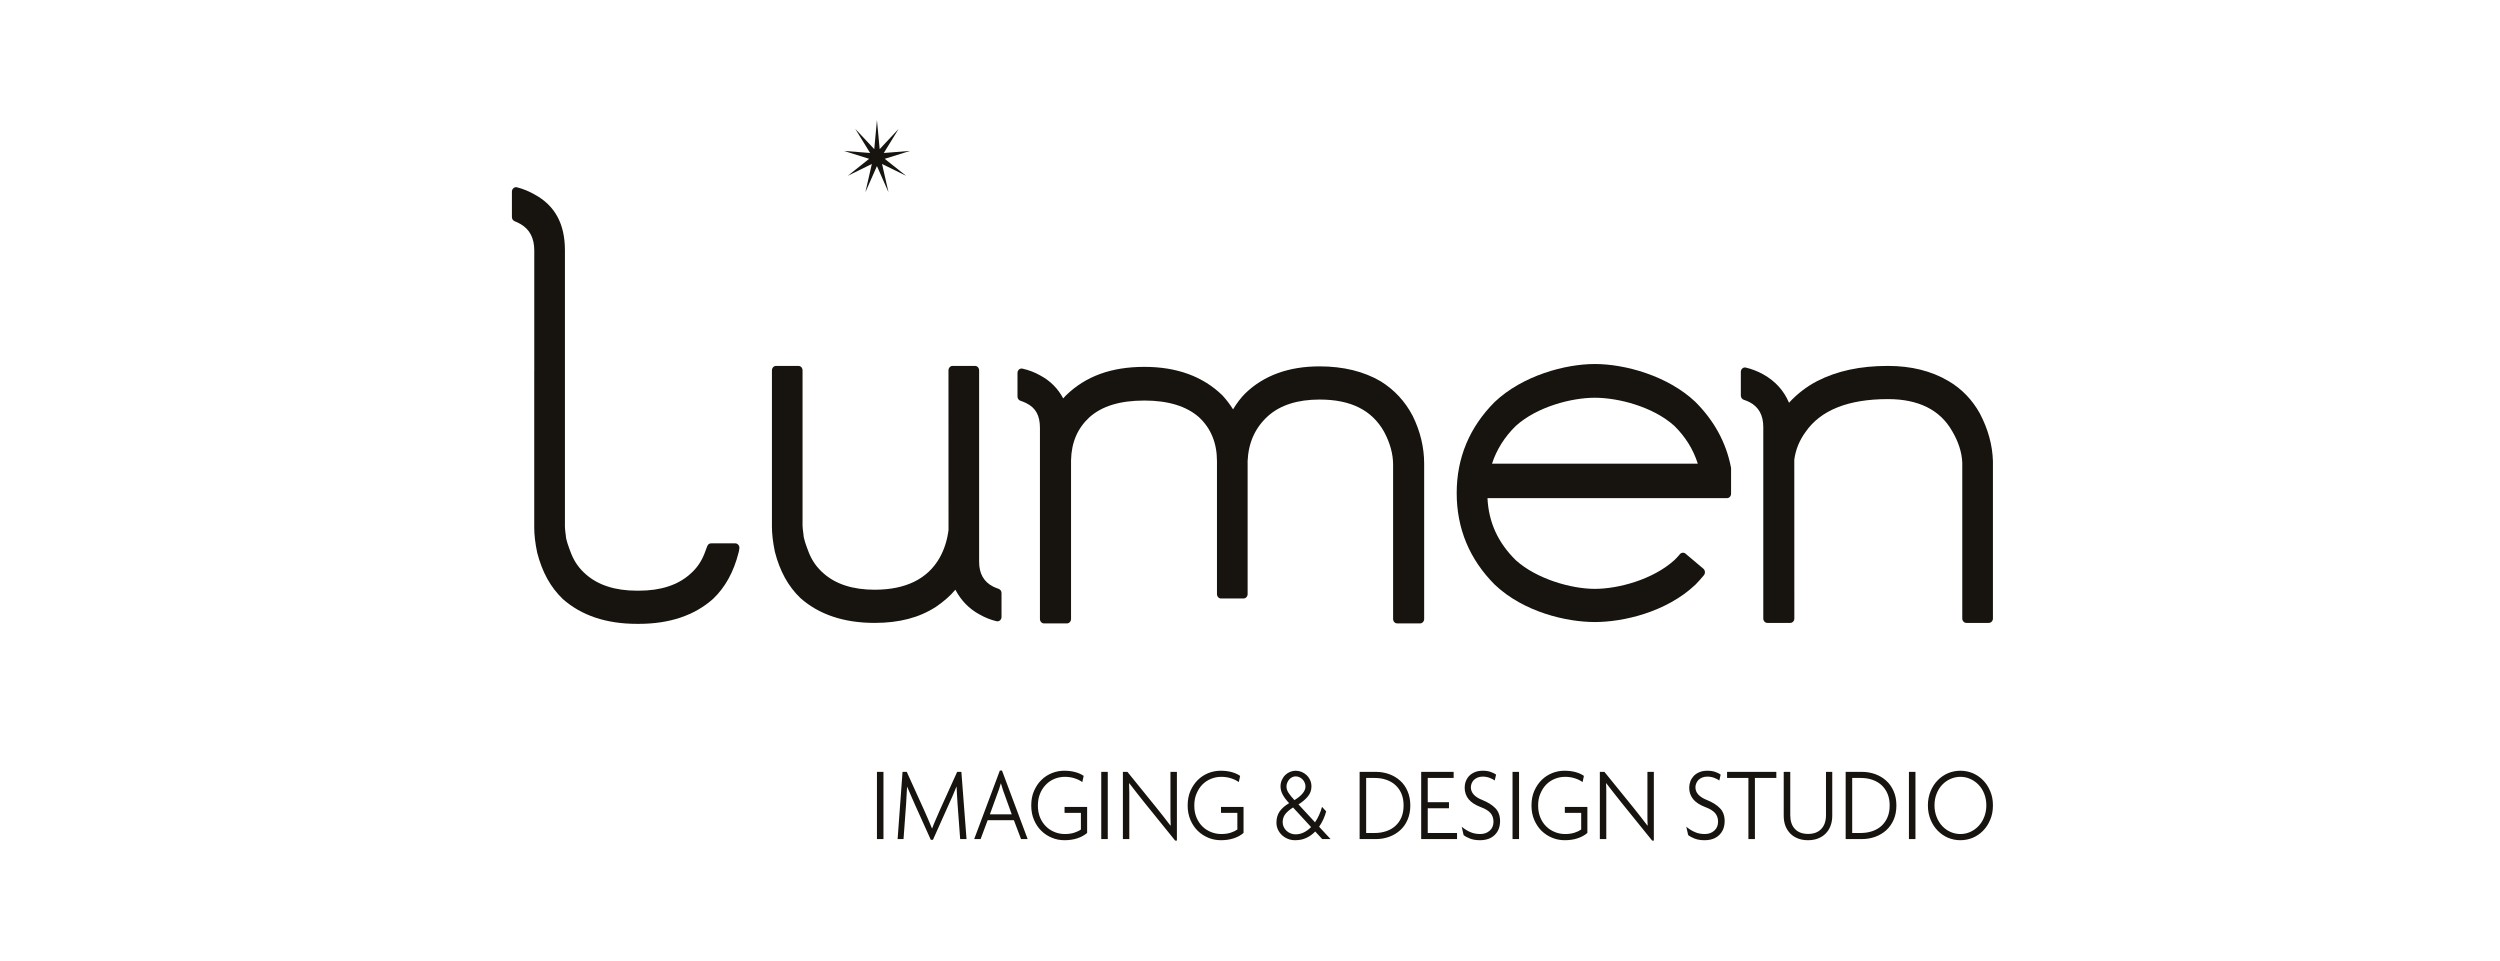 <?xml version="1.0" encoding="UTF-8"?>
<svg width="216px" height="83px" viewBox="0 0 216 83" version="1.1" xmlns="http://www.w3.org/2000/svg" xmlns:xlink="http://www.w3.org/1999/xlink">
    <title>logos/lumen</title>
    <g id="sobre" stroke="none" stroke-width="1" fill="none" fill-rule="evenodd">
        <g id="Ciclo_bienal_fotografia_25_composições_sobre_desktop" transform="translate(-493, -4963)" fill="#17140F">
            <g id="Group-15" transform="translate(537.229, 4973.375)">
                <polygon id="Fill-1" points="31.539 0 31.307 2.511 29.668 0.762 30.95 2.843 28.681 2.663 30.865 3.347 29.018 4.815 31.097 3.793 30.54 6.234 31.539 3.972 32.538 6.237 31.98 3.793 34.06 4.815 32.209 3.347 34.4 2.663 32.131 2.843 33.413 0.762 31.775 2.511"></polygon>
                <g id="Group-14" transform="translate(0, 5.798)">
                    <path d="M127.727,52.188 C127.576,51.82 127.371,51.504 127.108,51.239 C126.852,50.977 126.554,50.774 126.217,50.629 C125.876,50.489 125.524,50.418 125.148,50.418 C124.781,50.418 124.424,50.489 124.084,50.629 C123.747,50.774 123.449,50.977 123.193,51.239 C122.933,51.504 122.725,51.82 122.574,52.188 C122.422,52.555 122.341,52.961 122.341,53.41 C122.341,53.867 122.422,54.277 122.574,54.648 C122.725,55.019 122.933,55.336 123.193,55.601 C123.449,55.863 123.747,56.066 124.084,56.211 C124.424,56.351 124.781,56.421 125.148,56.421 C125.524,56.421 125.876,56.351 126.217,56.211 C126.554,56.066 126.852,55.863 127.108,55.601 C127.371,55.336 127.576,55.019 127.727,54.648 C127.886,54.277 127.96,53.867 127.96,53.41 C127.96,52.961 127.886,52.555 127.727,52.188 L127.727,52.188 Z M127.201,54.425 C127.081,54.73 126.914,54.992 126.705,55.207 C126.5,55.425 126.26,55.589 125.989,55.711 C125.725,55.828 125.446,55.887 125.148,55.887 C124.862,55.887 124.576,55.828 124.304,55.711 C124.029,55.589 123.797,55.425 123.588,55.207 C123.387,54.992 123.22,54.73 123.1,54.425 C122.976,54.117 122.911,53.781 122.911,53.41 C122.911,53.035 122.976,52.695 123.1,52.391 C123.22,52.086 123.387,51.828 123.588,51.617 C123.797,51.406 124.029,51.239 124.304,51.121 C124.576,51.004 124.862,50.945 125.148,50.945 C125.446,50.945 125.725,51.004 125.989,51.121 C126.26,51.239 126.5,51.406 126.705,51.617 C126.914,51.828 127.081,52.086 127.201,52.391 C127.325,52.695 127.39,53.035 127.39,53.41 C127.39,53.781 127.325,54.117 127.201,54.425 L127.201,54.425 Z M120.703,56.324 L121.266,56.324 L121.266,50.517 L120.703,50.517 L120.703,56.324 Z M119.383,52.188 C119.224,51.824 119.011,51.52 118.74,51.278 C118.465,51.031 118.152,50.844 117.787,50.711 C117.424,50.582 117.04,50.516 116.637,50.516 L115.236,50.516 L115.236,56.324 L116.637,56.324 C117.04,56.324 117.424,56.257 117.787,56.128 C118.152,55.996 118.465,55.808 118.74,55.562 C119.011,55.316 119.224,55.015 119.383,54.652 C119.542,54.293 119.619,53.883 119.619,53.418 C119.619,52.957 119.542,52.547 119.383,52.188 L119.383,52.188 Z M118.848,54.445 C118.721,54.738 118.546,54.984 118.326,55.187 C118.101,55.387 117.842,55.539 117.536,55.64 C117.238,55.742 116.908,55.797 116.556,55.797 L115.801,55.797 L115.801,51.043 L116.556,51.043 C116.908,51.043 117.238,51.094 117.536,51.199 C117.842,51.301 118.101,51.453 118.326,51.653 C118.546,51.856 118.721,52.102 118.848,52.395 C118.976,52.691 119.038,53.031 119.038,53.418 C119.038,53.809 118.976,54.148 118.848,54.445 L118.848,54.445 Z M114.078,50.516 L113.536,50.516 L113.536,54.258 C113.536,54.765 113.4,55.164 113.129,55.449 C112.858,55.734 112.483,55.878 111.995,55.878 C111.499,55.878 111.116,55.734 110.852,55.449 C110.581,55.164 110.45,54.765 110.45,54.258 L110.45,50.516 L109.884,50.516 L109.884,54.312 C109.884,54.64 109.935,54.933 110.035,55.195 C110.14,55.457 110.283,55.675 110.465,55.859 C110.651,56.042 110.872,56.179 111.131,56.277 C111.387,56.375 111.669,56.421 111.979,56.421 C112.293,56.421 112.579,56.375 112.835,56.277 C113.09,56.179 113.311,56.042 113.493,55.859 C113.679,55.675 113.823,55.457 113.923,55.195 C114.024,54.933 114.078,54.64 114.078,54.312 L114.078,50.516 Z M109.246,51.043 L109.246,50.516 L104.99,50.516 L104.99,51.043 L106.833,51.043 L106.833,56.324 L107.395,56.324 L107.395,51.043 L109.246,51.043 Z M104.37,53.652 C104.103,53.375 103.724,53.141 103.244,52.945 C102.899,52.809 102.651,52.645 102.492,52.465 C102.334,52.281 102.256,52.074 102.256,51.844 C102.256,51.734 102.279,51.625 102.326,51.512 C102.368,51.403 102.434,51.301 102.516,51.215 C102.601,51.133 102.709,51.063 102.837,51.008 C102.969,50.954 103.116,50.926 103.282,50.926 C103.488,50.926 103.689,50.961 103.875,51.031 C104.064,51.102 104.212,51.176 104.32,51.262 L104.436,50.754 C104.324,50.668 104.165,50.59 103.968,50.52 C103.77,50.45 103.546,50.418 103.302,50.418 C103.031,50.418 102.798,50.457 102.597,50.543 C102.396,50.629 102.225,50.742 102.101,50.879 C101.974,51.02 101.877,51.176 101.815,51.348 C101.753,51.52 101.718,51.699 101.718,51.883 C101.718,52.262 101.834,52.594 102.059,52.875 C102.287,53.152 102.64,53.383 103.123,53.566 C103.499,53.703 103.774,53.875 103.948,54.07 C104.123,54.269 104.212,54.519 104.212,54.82 C104.212,55.144 104.103,55.402 103.886,55.593 C103.673,55.789 103.398,55.887 103.066,55.887 C102.752,55.887 102.461,55.832 102.206,55.718 C101.946,55.605 101.702,55.453 101.466,55.258 L101.629,55.976 C101.772,56.093 101.962,56.195 102.206,56.289 C102.45,56.378 102.721,56.421 103.039,56.421 C103.577,56.421 104.002,56.273 104.312,55.972 C104.622,55.672 104.781,55.269 104.781,54.765 C104.781,54.3 104.642,53.93 104.37,53.652 L104.37,53.652 Z M98.663,56.453 L98.663,50.516 L98.109,50.516 L98.109,54.371 C98.109,54.629 98.113,54.886 98.128,55.148 L98.109,55.16 C97.931,54.922 97.73,54.66 97.505,54.375 C97.28,54.09 97.071,53.832 96.893,53.601 L94.392,50.516 L93.997,50.516 L93.997,56.324 L94.554,56.324 L94.554,52.317 C94.554,52.051 94.551,51.781 94.535,51.508 L94.554,51.5 C94.737,51.742 94.95,52.012 95.178,52.305 C95.41,52.598 95.639,52.887 95.867,53.176 L98.516,56.453 L98.663,56.453 Z M92.92,53.547 L90.973,53.547 L90.973,54.059 L92.386,54.059 L92.386,55.496 C92.247,55.597 92.061,55.691 91.821,55.769 C91.581,55.847 91.306,55.887 91.008,55.887 C90.698,55.887 90.396,55.832 90.117,55.718 C89.834,55.605 89.583,55.445 89.366,55.23 C89.149,55.019 88.978,54.761 88.855,54.457 C88.727,54.152 88.665,53.812 88.665,53.43 C88.665,53.039 88.727,52.691 88.863,52.387 C88.99,52.082 89.161,51.82 89.37,51.606 C89.583,51.391 89.834,51.227 90.117,51.114 C90.396,51 90.69,50.945 90.996,50.945 C91.286,50.945 91.565,50.985 91.825,51.067 C92.084,51.149 92.313,51.258 92.506,51.399 L92.622,50.864 C92.425,50.723 92.181,50.614 91.894,50.535 C91.612,50.457 91.286,50.418 90.934,50.418 C90.574,50.418 90.225,50.485 89.881,50.621 C89.544,50.758 89.238,50.954 88.975,51.211 C88.715,51.469 88.498,51.785 88.336,52.152 C88.173,52.523 88.092,52.945 88.092,53.418 C88.092,53.883 88.169,54.297 88.332,54.672 C88.495,55.043 88.703,55.359 88.967,55.617 C89.238,55.875 89.544,56.074 89.888,56.214 C90.229,56.355 90.593,56.421 90.965,56.421 C91.379,56.421 91.747,56.367 92.072,56.257 C92.401,56.148 92.684,55.996 92.92,55.793 L92.92,53.547 Z M86.454,56.324 L87.017,56.324 L87.017,50.517 L86.454,50.517 L86.454,56.324 Z M84.967,53.652 C84.7,53.375 84.32,53.141 83.84,52.945 C83.495,52.809 83.244,52.645 83.089,52.465 C82.93,52.281 82.853,52.074 82.853,51.844 C82.853,51.734 82.876,51.625 82.922,51.512 C82.965,51.403 83.031,51.301 83.112,51.215 C83.201,51.133 83.306,51.063 83.433,51.008 C83.565,50.954 83.712,50.926 83.879,50.926 C84.084,50.926 84.286,50.961 84.471,51.031 C84.657,51.102 84.808,51.176 84.913,51.262 L85.033,50.754 C84.921,50.668 84.762,50.59 84.564,50.52 C84.363,50.45 84.142,50.418 83.898,50.418 C83.627,50.418 83.391,50.457 83.19,50.543 C82.988,50.629 82.822,50.742 82.694,50.879 C82.566,51.02 82.473,51.176 82.411,51.348 C82.346,51.52 82.319,51.699 82.319,51.883 C82.319,52.262 82.431,52.594 82.655,52.875 C82.884,53.152 83.236,53.383 83.72,53.566 C84.096,53.703 84.371,53.875 84.545,54.07 C84.719,54.269 84.808,54.519 84.808,54.82 C84.808,55.144 84.7,55.402 84.487,55.593 C84.27,55.789 83.995,55.887 83.662,55.887 C83.349,55.887 83.058,55.832 82.802,55.718 C82.543,55.605 82.299,55.453 82.063,55.258 L82.226,55.976 C82.365,56.093 82.558,56.195 82.802,56.289 C83.043,56.378 83.325,56.421 83.639,56.421 C84.173,56.421 84.599,56.273 84.909,55.972 C85.222,55.672 85.377,55.269 85.377,54.765 C85.377,54.3 85.238,53.93 84.967,53.652 L84.967,53.652 Z M81.66,56.324 L81.66,55.797 L79.128,55.797 L79.128,53.664 L80.963,53.664 L80.963,53.137 L79.128,53.137 L79.128,51.043 L81.366,51.043 L81.366,50.516 L78.562,50.516 L78.562,56.324 L81.66,56.324 Z M77.385,52.188 C77.231,51.824 77.018,51.52 76.743,51.278 C76.471,51.031 76.158,50.844 75.794,50.711 C75.43,50.582 75.047,50.516 74.644,50.516 L73.242,50.516 L73.242,56.324 L74.644,56.324 C75.047,56.324 75.43,56.257 75.794,56.128 C76.158,55.996 76.471,55.808 76.743,55.562 C77.018,55.316 77.231,55.015 77.385,54.652 C77.54,54.293 77.622,53.883 77.622,53.418 C77.622,52.957 77.54,52.547 77.385,52.188 L77.385,52.188 Z M76.855,54.445 C76.727,54.738 76.557,54.984 76.328,55.187 C76.108,55.387 75.848,55.539 75.542,55.64 C75.244,55.742 74.915,55.797 74.562,55.797 L73.807,55.797 L73.807,51.043 L74.562,51.043 C74.915,51.043 75.244,51.094 75.542,51.199 C75.848,51.301 76.108,51.453 76.328,51.653 C76.557,51.856 76.727,52.102 76.855,52.395 C76.979,52.691 77.041,53.031 77.041,53.418 C77.041,53.809 76.979,54.148 76.855,54.445 L76.855,54.445 Z M70.733,56.324 L69.742,55.258 C69.881,55.058 70.001,54.844 70.106,54.617 C70.214,54.39 70.291,54.16 70.353,53.93 L69.993,53.539 C69.858,54.035 69.656,54.48 69.389,54.875 L67.961,53.328 C68.289,53.121 68.561,52.895 68.766,52.645 C68.971,52.398 69.08,52.109 69.08,51.781 C69.08,51.57 69.041,51.379 68.956,51.211 C68.882,51.047 68.774,50.903 68.646,50.785 C68.518,50.668 68.371,50.575 68.212,50.512 C68.05,50.45 67.883,50.418 67.713,50.418 C67.558,50.418 67.399,50.45 67.244,50.512 C67.085,50.575 66.942,50.668 66.822,50.785 C66.698,50.903 66.601,51.047 66.528,51.211 C66.447,51.379 66.408,51.57 66.408,51.781 C66.408,52.012 66.473,52.246 66.593,52.477 C66.717,52.711 66.903,52.957 67.151,53.219 C66.783,53.437 66.509,53.68 66.326,53.945 C66.148,54.207 66.055,54.527 66.055,54.902 C66.055,55.101 66.094,55.297 66.172,55.476 C66.253,55.66 66.365,55.82 66.509,55.961 C66.648,56.097 66.822,56.211 67.023,56.296 C67.217,56.382 67.438,56.421 67.682,56.421 C68.038,56.421 68.363,56.355 68.646,56.218 C68.932,56.082 69.188,55.898 69.405,55.668 L70.013,56.324 L70.733,56.324 Z M67.612,52.957 C67.376,52.707 67.205,52.492 67.089,52.313 C66.977,52.137 66.923,51.957 66.923,51.781 C66.923,51.664 66.942,51.555 66.989,51.453 C67.027,51.352 67.085,51.258 67.155,51.176 C67.225,51.094 67.306,51.028 67.407,50.981 C67.503,50.93 67.608,50.906 67.713,50.906 C67.833,50.906 67.945,50.93 68.05,50.981 C68.15,51.028 68.239,51.094 68.313,51.172 C68.39,51.25 68.452,51.344 68.495,51.449 C68.545,51.555 68.564,51.664 68.564,51.781 C68.564,52.176 68.243,52.567 67.612,52.957 L67.612,52.957 Z M69.049,55.285 C68.863,55.48 68.654,55.632 68.425,55.746 C68.197,55.859 67.961,55.914 67.705,55.914 C67.554,55.914 67.41,55.887 67.279,55.832 C67.14,55.777 67.023,55.699 66.923,55.605 C66.822,55.508 66.741,55.398 66.683,55.273 C66.624,55.148 66.593,55.015 66.593,54.875 C66.593,54.601 66.667,54.367 66.814,54.172 C66.969,53.973 67.194,53.781 67.492,53.594 L69.049,55.285 Z M63.213,53.547 L61.265,53.547 L61.265,54.059 L62.679,54.059 L62.679,55.496 C62.539,55.597 62.354,55.691 62.113,55.769 C61.874,55.847 61.599,55.887 61.3,55.887 C60.991,55.887 60.696,55.832 60.41,55.718 C60.127,55.605 59.875,55.445 59.659,55.23 C59.442,55.019 59.275,54.761 59.147,54.457 C59.02,54.152 58.958,53.812 58.958,53.43 C58.958,53.039 59.02,52.691 59.155,52.387 C59.283,52.082 59.453,51.82 59.662,51.606 C59.879,51.391 60.127,51.227 60.41,51.114 C60.696,51 60.987,50.945 61.289,50.945 C61.579,50.945 61.858,50.985 62.117,51.067 C62.381,51.149 62.605,51.258 62.803,51.399 L62.919,50.864 C62.718,50.723 62.474,50.614 62.187,50.535 C61.904,50.457 61.583,50.418 61.231,50.418 C60.867,50.418 60.518,50.485 60.173,50.621 C59.837,50.758 59.531,50.954 59.268,51.211 C59.008,51.469 58.791,51.785 58.628,52.152 C58.466,52.523 58.384,52.945 58.384,53.418 C58.384,53.883 58.466,54.297 58.625,54.672 C58.787,55.043 58.996,55.359 59.263,55.617 C59.531,55.875 59.837,56.074 60.181,56.214 C60.522,56.355 60.886,56.421 61.258,56.421 C61.672,56.421 62.04,56.367 62.369,56.257 C62.694,56.148 62.977,55.996 63.213,55.793 L63.213,53.547 Z M57.455,56.453 L57.455,50.516 L56.898,50.516 L56.898,54.371 C56.898,54.629 56.905,54.886 56.917,55.148 L56.898,55.16 C56.719,54.922 56.518,54.66 56.294,54.375 C56.065,54.09 55.86,53.832 55.678,53.601 L53.18,50.516 L52.789,50.516 L52.789,56.324 L53.343,56.324 L53.343,52.317 C53.343,52.051 53.335,51.781 53.324,51.508 L53.343,51.5 C53.525,51.742 53.734,52.012 53.966,52.305 C54.195,52.598 54.427,52.887 54.656,53.176 L57.304,56.453 L57.455,56.453 Z M50.919,56.324 L51.482,56.324 L51.482,50.517 L50.919,50.517 L50.919,56.324 Z M49.699,53.547 L47.748,53.547 L47.748,54.059 L49.161,54.059 L49.161,55.496 C49.026,55.597 48.836,55.691 48.596,55.769 C48.356,55.847 48.085,55.887 47.779,55.887 C47.473,55.887 47.179,55.832 46.892,55.718 C46.613,55.605 46.362,55.445 46.145,55.23 C45.932,55.019 45.758,54.761 45.63,54.457 C45.51,54.152 45.444,53.812 45.444,53.43 C45.444,53.039 45.51,52.691 45.637,52.387 C45.761,52.082 45.935,51.82 46.152,51.606 C46.362,51.391 46.613,51.227 46.892,51.114 C47.179,51 47.473,50.945 47.771,50.945 C48.065,50.945 48.34,50.985 48.6,51.067 C48.859,51.149 49.091,51.258 49.281,51.399 L49.401,50.864 C49.2,50.723 48.96,50.614 48.669,50.535 C48.383,50.457 48.065,50.418 47.713,50.418 C47.353,50.418 47,50.485 46.66,50.621 C46.319,50.758 46.013,50.954 45.754,51.211 C45.486,51.469 45.277,51.785 45.115,52.152 C44.948,52.523 44.871,52.945 44.871,53.418 C44.871,53.883 44.948,54.297 45.111,54.672 C45.266,55.043 45.483,55.359 45.75,55.617 C46.013,55.875 46.319,56.074 46.668,56.214 C47.008,56.355 47.368,56.421 47.748,56.421 C48.154,56.421 48.522,56.367 48.851,56.257 C49.18,56.148 49.459,55.996 49.699,55.793 L49.699,53.547 Z M44.561,56.324 L42.342,50.399 L42.16,50.399 L39.941,56.324 L40.495,56.324 L41.103,54.695 L43.372,54.695 L43.988,56.324 L44.561,56.324 Z M43.183,54.184 L41.297,54.184 L41.943,52.406 C41.994,52.273 42.044,52.133 42.098,51.981 C42.145,51.828 42.195,51.676 42.238,51.516 L42.253,51.516 C42.303,51.676 42.346,51.828 42.396,51.981 C42.439,52.133 42.489,52.273 42.543,52.406 L43.183,54.184 Z M39.279,56.324 L38.834,50.516 L38.47,50.516 L36.995,53.773 C36.867,54.059 36.747,54.336 36.635,54.601 C36.515,54.871 36.406,55.136 36.309,55.402 L36.294,55.402 C36.185,55.133 36.073,54.855 35.949,54.582 C35.829,54.304 35.709,54.035 35.593,53.773 L34.114,50.516 L33.75,50.516 L33.324,56.324 L33.835,56.324 L34.056,53.312 C34.071,53.082 34.087,52.836 34.098,52.574 C34.114,52.313 34.129,52.059 34.141,51.809 L34.153,51.809 C34.261,52.063 34.373,52.324 34.493,52.598 C34.609,52.867 34.718,53.117 34.822,53.347 L36.193,56.386 L36.379,56.386 L37.738,53.347 C37.846,53.109 37.959,52.856 38.083,52.578 C38.199,52.301 38.307,52.043 38.404,51.801 L38.42,51.801 C38.431,52.047 38.443,52.297 38.458,52.551 C38.474,52.801 38.489,53.055 38.505,53.312 L38.729,56.324 L39.279,56.324 Z M31.539,56.324 L32.102,56.324 L32.102,50.517 L31.539,50.517 L31.539,56.324 Z" id="Fill-2"></path>
                    <path d="M126.844,19.578 L126.844,19.574 C126.175,18.36 125.249,17.403 124.091,16.731 C122.632,15.875 120.885,15.442 118.891,15.442 C116.49,15.442 114.485,15.872 112.75,16.766 C111.859,17.231 111.035,17.867 110.341,18.625 C109.9,17.575 109.153,16.75 108.111,16.169 C107.623,15.899 107.116,15.704 106.613,15.586 C106.504,15.559 106.396,15.586 106.31,15.661 C106.229,15.731 106.179,15.84 106.179,15.958 L106.179,18 C106.179,18.168 106.283,18.321 106.43,18.367 C106.601,18.422 106.764,18.489 106.93,18.571 C107.716,18.977 108.119,19.699 108.119,20.711 L108.119,37.264 C108.119,37.474 108.274,37.646 108.471,37.646 L110.45,37.646 C110.647,37.646 110.802,37.474 110.802,37.264 L110.798,23.55 C110.907,22.699 111.228,21.898 111.766,21.156 C113.067,19.266 115.46,18.309 118.891,18.309 C121.513,18.309 123.375,19.227 124.421,21.047 C124.974,21.972 125.276,22.906 125.311,23.8 L125.311,37.264 C125.311,37.474 125.47,37.646 125.667,37.646 L127.603,37.646 C127.801,37.646 127.96,37.474 127.96,37.264 L127.96,23.656 C127.917,22.285 127.545,20.914 126.844,19.578" id="Fill-4"></path>
                    <path d="M77.823,19.75 C77.164,18.496 76.235,17.497 75.066,16.774 C73.61,15.919 71.832,15.481 69.784,15.481 C67.12,15.481 64.959,16.266 63.364,17.813 C62.981,18.196 62.629,18.66 62.307,19.195 C62.04,18.766 61.734,18.364 61.385,17.985 C59.713,16.352 57.448,15.524 54.652,15.524 C51.79,15.524 49.571,16.329 47.864,17.996 C47.791,18.075 47.713,18.161 47.631,18.25 C47.179,17.391 46.489,16.704 45.626,16.254 C45.161,15.989 44.662,15.801 44.108,15.676 C44.007,15.653 43.899,15.68 43.814,15.75 C43.732,15.825 43.682,15.934 43.682,16.051 L43.682,18.086 C43.682,18.254 43.787,18.406 43.938,18.453 C44.1,18.508 44.267,18.571 44.437,18.656 C45.258,19.063 45.622,19.723 45.622,20.797 L45.622,37.307 C45.622,37.518 45.777,37.689 45.974,37.689 L47.957,37.689 C48.15,37.689 48.309,37.518 48.309,37.307 L48.309,23.593 C48.344,22.051 48.867,20.84 49.885,19.891 C50.977,18.91 52.538,18.434 54.652,18.434 C56.708,18.434 58.299,18.926 59.376,19.887 C60.394,20.836 60.917,22.109 60.917,23.672 L60.917,35.154 C60.917,35.366 61.072,35.537 61.269,35.537 L63.209,35.537 C63.403,35.537 63.566,35.366 63.566,35.154 L63.566,23.839 L63.562,23.687 C63.635,22.058 64.22,20.773 65.339,19.762 C66.392,18.825 67.891,18.348 69.784,18.348 C72.479,18.348 74.295,19.258 75.348,21.117 C75.867,22.082 76.135,23.043 76.135,23.968 L76.135,37.307 C76.135,37.518 76.29,37.689 76.487,37.689 L78.466,37.689 C78.659,37.689 78.818,37.518 78.818,37.307 L78.818,23.883 C78.818,22.484 78.485,21.094 77.827,19.758 C77.827,19.754 77.823,19.754 77.823,19.75" id="Fill-6"></path>
                    <path d="M42.056,34.705 C41.905,34.651 41.746,34.592 41.591,34.514 C40.782,34.112 40.367,33.393 40.367,32.374 L40.367,15.825 C40.367,15.614 40.213,15.442 40.015,15.442 L38.071,15.442 C37.881,15.442 37.719,15.614 37.719,15.825 L37.723,29.624 C37.61,30.507 37.351,31.323 36.94,32.046 C35.895,33.858 34.013,34.779 31.338,34.779 C29.467,34.779 27.98,34.303 26.923,33.362 C26.366,32.877 25.967,32.323 25.676,31.627 C25.421,30.963 25.192,30.346 25.192,30.01 L25.161,29.78 C25.138,29.569 25.111,29.394 25.111,29.245 L25.111,15.825 C25.111,15.614 24.956,15.442 24.759,15.442 L22.819,15.442 C22.625,15.442 22.466,15.614 22.466,15.825 L22.466,29.331 C22.466,29.956 22.551,30.674 22.718,31.491 C23.148,33.178 23.872,34.487 24.929,35.502 C26.536,36.924 28.689,37.646 31.338,37.646 C33.467,37.646 35.194,37.193 36.639,36.256 C37.316,35.795 37.866,35.311 38.315,34.779 C38.807,35.713 39.508,36.432 40.402,36.916 C40.875,37.185 41.37,37.381 41.874,37.502 C41.978,37.525 42.087,37.498 42.172,37.428 C42.253,37.353 42.303,37.244 42.303,37.127 L42.303,35.068 C42.303,34.901 42.203,34.756 42.056,34.705" id="Fill-8"></path>
                    <path d="M84.68,23.89 C85.076,22.675 85.765,21.578 86.737,20.625 C88.591,18.953 91.577,18.192 93.563,18.192 C95.573,18.192 98.582,18.953 100.433,20.621 C101.393,21.566 102.074,22.664 102.461,23.89 L84.68,23.89 Z M102.248,18.547 C99.859,16.289 96.169,15.278 93.563,15.278 C90.98,15.278 87.306,16.289 84.913,18.555 C82.737,20.734 81.629,23.383 81.629,26.425 C81.629,29.495 82.737,32.159 84.921,34.346 C87.437,36.729 91.147,37.572 93.563,37.572 C95.999,37.572 99.735,36.729 102.256,34.342 C102.488,34.112 102.717,33.85 102.988,33.526 C103.05,33.448 103.085,33.342 103.077,33.237 C103.066,33.131 103.019,33.034 102.946,32.967 L101.396,31.659 C101.253,31.538 101.048,31.553 100.92,31.702 C100.769,31.881 100.607,32.061 100.44,32.221 C98.551,33.928 95.55,34.705 93.563,34.705 C91.534,34.705 88.537,33.854 86.741,32.233 C85.196,30.718 84.39,28.956 84.289,26.866 L104.982,26.866 C105.176,26.866 105.335,26.699 105.335,26.484 L105.335,24.273 C105.335,24.249 105.331,24.222 105.323,24.195 C104.912,22.078 103.883,20.18 102.248,18.547 L102.248,18.547 Z" id="Fill-10"></path>
                    <path d="M19.299,30.772 L17.204,30.772 C17.057,30.772 16.929,30.87 16.875,31.022 C16.801,31.229 16.72,31.452 16.619,31.702 C16.333,32.409 15.938,32.963 15.373,33.448 C14.319,34.385 12.836,34.862 10.962,34.862 C10.962,34.862 10.888,34.858 10.881,34.858 L10.803,34.862 C8.933,34.862 7.446,34.385 6.385,33.444 C5.831,32.963 5.433,32.409 5.142,31.71 C4.898,31.077 4.658,30.433 4.658,30.093 L4.627,29.87 C4.604,29.655 4.581,29.479 4.581,29.327 L4.581,5.459 C4.581,3.162 3.717,1.576 1.94,0.62 C1.468,0.35 0.96,0.143 0.438,0.01 C0.329,-0.017 0.221,0.01 0.136,0.084 C0.05,0.159 0,0.268 0,0.385 L0,2.58 C0,2.74 0.093,2.885 0.236,2.94 C0.403,3.006 0.569,3.084 0.74,3.182 C1.53,3.631 1.932,4.396 1.932,5.459 L1.932,15.836 C1.932,15.86 1.929,15.884 1.929,15.907 L1.929,29.413 C1.929,30.042 2.013,30.76 2.184,31.577 C2.618,33.26 3.338,34.568 4.399,35.584 C6.002,37.006 8.159,37.728 10.803,37.728 L10.962,37.728 C13.611,37.728 15.767,37.006 17.378,35.572 C18.432,34.568 19.152,33.26 19.582,31.581 C19.609,31.479 19.636,31.37 19.647,31.233 C19.671,31.12 19.644,31.003 19.574,30.917 C19.512,30.827 19.407,30.772 19.299,30.772" id="Fill-12"></path>
                </g>
            </g>
        </g>
    </g>
</svg>